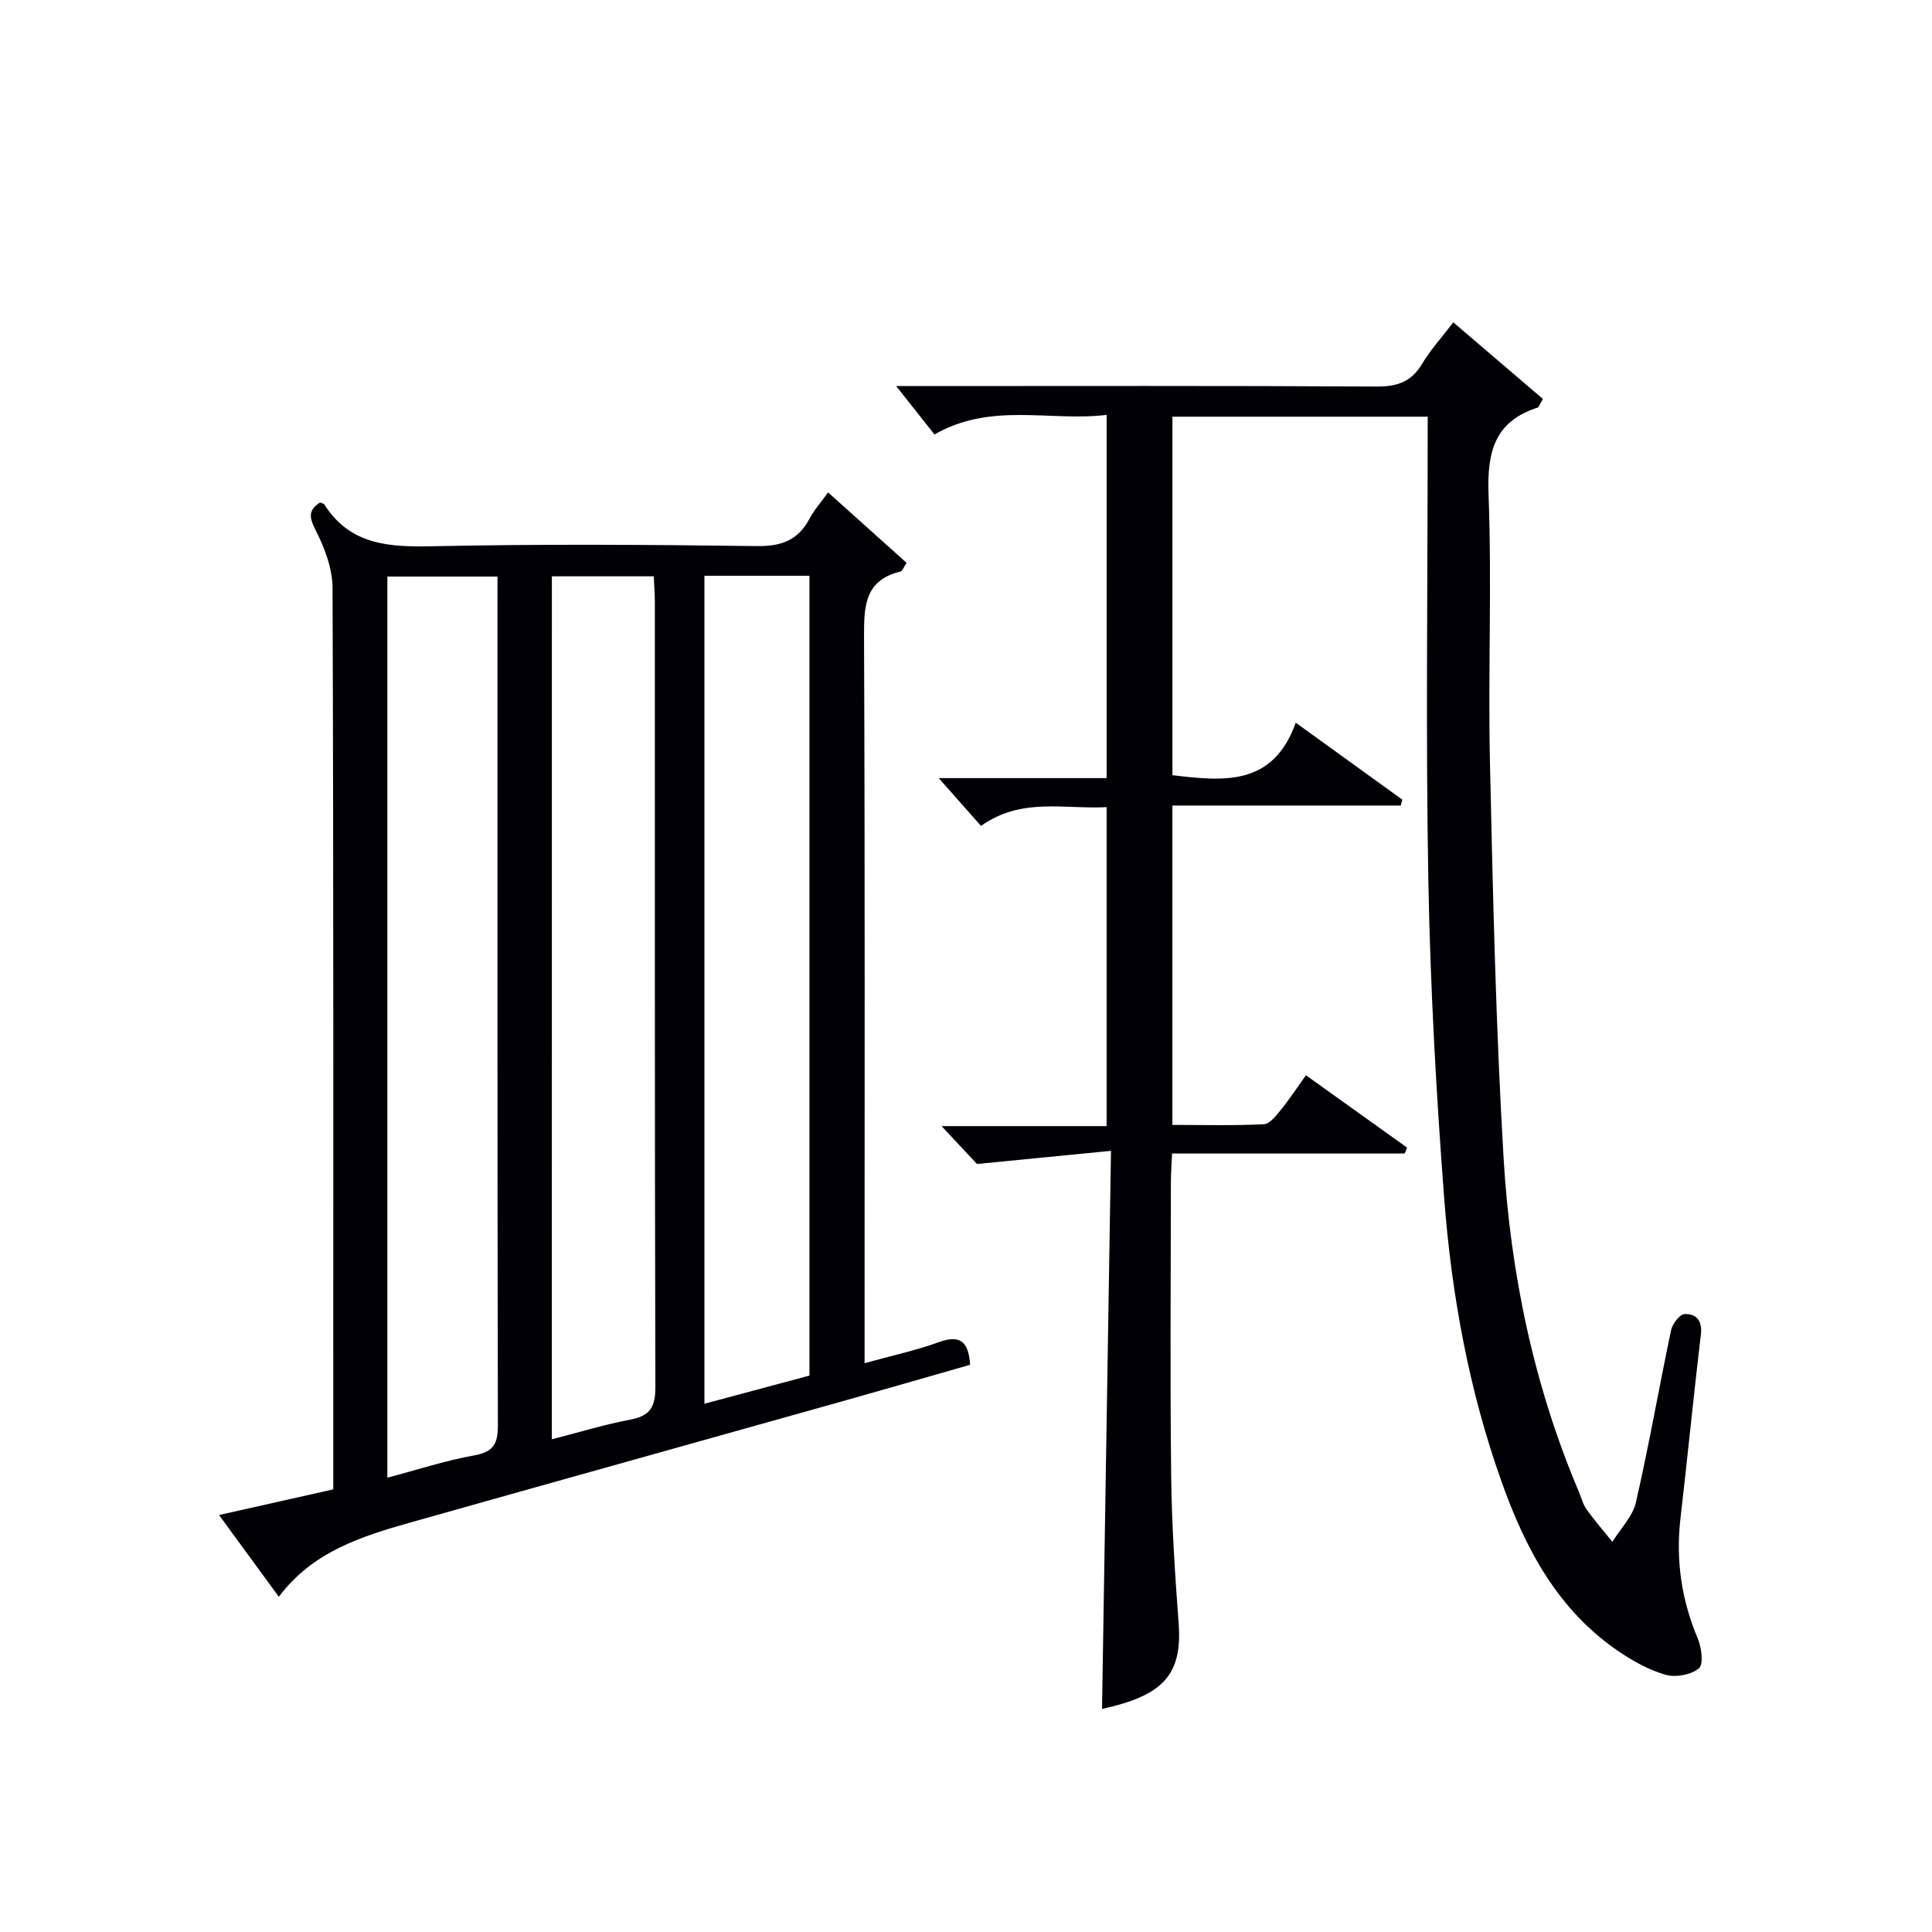 <svg enable-background="new 0 0 400 400" viewBox="0 0 400 400" xmlns="http://www.w3.org/2000/svg"><path d="m57.73 330.6c-4.22-5.77-8.07-11.05-12.38-16.93 8.18-1.84 15.56-3.5 23.65-5.31 0-1.69 0-3.46 0-5.22 0-60.46.07-120.93-.15-181.39-.01-4.05-1.66-8.37-3.54-12.06-1.36-2.68-1.45-4.1.95-5.66.33.15.75.2.89.42 5.4 8.49 13.53 8.83 22.56 8.64 22.31-.47 44.64-.32 66.96-.03 5.05.07 8.53-1.16 10.91-5.63 1-1.89 2.47-3.53 3.87-5.48 5.51 4.95 10.89 9.77 16.25 14.58-.69 1.04-.88 1.71-1.22 1.79-7.51 1.79-7.61 7.24-7.59 13.59.2 47.97.11 95.94.11 143.91v6.41c5.48-1.52 10.52-2.6 15.31-4.33 4.27-1.55 6.22-.4 6.54 4.66-8.71 2.49-17.55 5.06-26.41 7.55-29.85 8.39-59.72 16.71-89.56 25.13-10.13 2.88-20.16 6.03-27.15 15.36zm22.47-24.66c6.19-1.63 12.04-3.55 18.04-4.63 4.05-.73 4.85-2.51 4.84-6.31-.12-56.83-.08-113.66-.08-170.5 0-1.74 0-3.49 0-5.13-8.09 0-15.35 0-22.8 0zm65.64-186.73v171.42c7.67-2.06 14.81-3.97 21.75-5.83 0-55.49 0-110.5 0-165.59-7.39 0-14.36 0-21.75 0zm-31.59 178.78c5.7-1.46 10.94-3.07 16.29-4.08 4.09-.77 5.16-2.66 5.15-6.75-.15-54.16-.1-108.33-.11-162.49 0-1.78-.15-3.55-.23-5.35-7.3 0-14.07 0-21.09 0-.01 59.53-.01 118.8-.01 178.67z" fill="#010105"/><path d="m295.59 86.27c-17.96 0-35.24 0-52.85 0v74.23c10.55 1.24 20.81 2.37 25.53-10.87 7.93 5.72 15 10.83 22.07 15.93-.11.41-.22.82-.33 1.22-15.65 0-31.31 0-47.28 0v66.12c6.43 0 12.7.17 18.94-.14 1.24-.06 2.57-1.81 3.55-3.02 1.77-2.18 3.31-4.54 5.16-7.12 7.15 5.12 14.05 10.05 20.94 14.98-.16.41-.33.81-.49 1.22-15.89 0-31.77 0-48.16 0-.1 2.28-.25 4.06-.25 5.84-.02 20.33-.18 40.66.06 60.99.12 10.13.79 20.26 1.54 30.37.79 10.6-3.03 15.01-15.86 17.79.61-38.06 1.23-76.19 1.86-115.54-9.61.94-18.02 1.76-27.75 2.72-1.45-1.55-4.26-4.56-7.33-7.84h34.17c0-22.15 0-43.83 0-66.04-8.72.47-17.64-2.09-26 3.89-2.89-3.27-5.7-6.44-8.76-9.9h34.77c0-25.11 0-49.79 0-75.2-11.75 1.42-23.85-2.71-35.65 4.05-2.46-3.1-5.24-6.63-7.93-10.02h3.91c31.83 0 63.66-.09 95.49.1 4.27.03 7.23-.93 9.47-4.67 1.69-2.84 3.96-5.33 6.48-8.63 6.35 5.43 12.52 10.72 18.55 15.87-.73 1.24-.84 1.7-1.07 1.78-9.02 2.89-10.51 9.31-10.18 18.08.7 18.47-.12 36.99.29 55.48.61 27.27 1.21 54.57 2.82 81.8 1.41 23.79 6.22 47.04 15.6 69.15.52 1.22.84 2.59 1.6 3.64 1.66 2.31 3.54 4.47 5.33 6.69 1.67-2.72 4.2-5.24 4.87-8.18 2.71-11.81 4.78-23.77 7.28-35.64.28-1.31 1.78-3.28 2.79-3.33 2.38-.11 3.72 1.31 3.38 4.2-1.51 12.7-2.76 25.43-4.23 38.13-.99 8.61.2 16.8 3.57 24.8.79 1.88 1.25 5.35.26 6.2-1.59 1.35-4.76 1.94-6.84 1.36-3.44-.96-6.75-2.81-9.74-4.83-12.6-8.53-19.33-21.23-24.27-35.1-6.79-19.06-10.39-38.84-11.91-58.9-1.66-21.88-2.87-43.83-3.27-65.77-.54-29.95-.14-59.92-.14-89.88.01-1.93.01-3.88.01-6.01z" fill="#010105"/></svg>